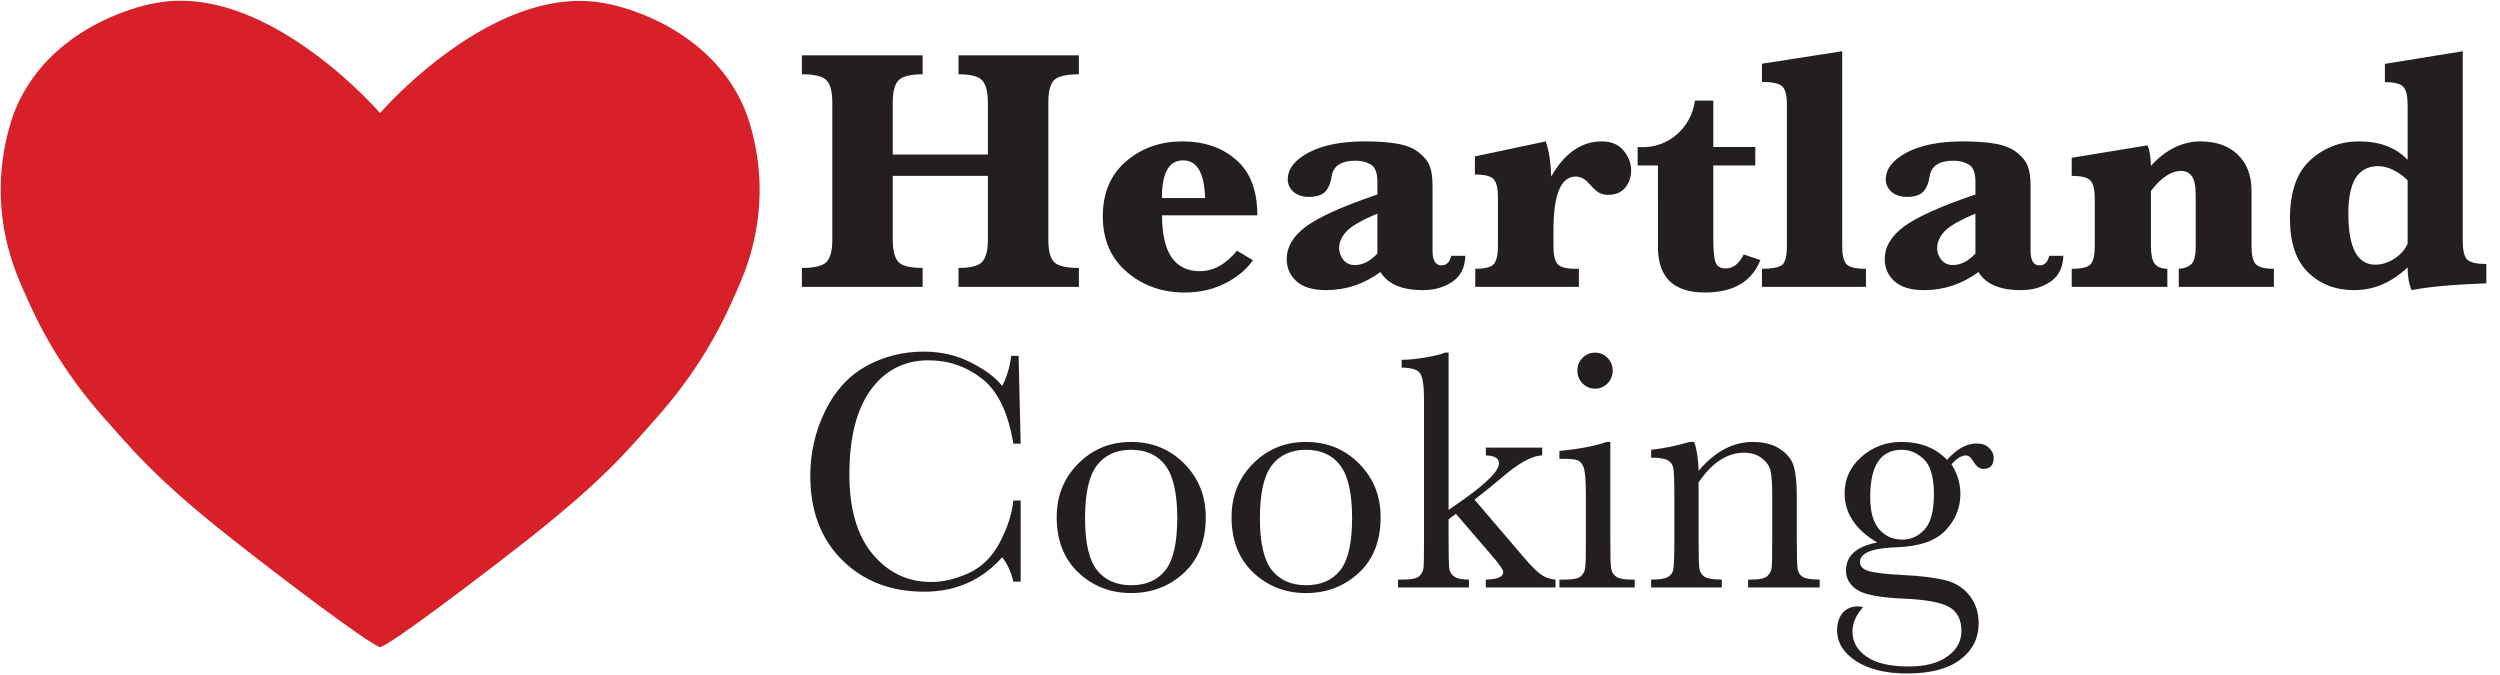 <svg viewBox="0 0 915 247" xmlns="http://www.w3.org/2000/svg">
  {/* icon */}
  <path fill="#d72027"
    d="M139.141 236.897c4.942-1.878 31.475-21.887 48.524-35.13 15.274-11.863 30.283-24.113 42.987-38.063a786 786 0 0 0 10.713-11.998c10.309-11.802 18.778-24.727 25.189-38.446 1.911-4.093 3.745-8.203 5.182-11.755 7.022-17.381 8.202-36.146 3.309-54.07-1.238-4.531-2.36-7.186-2.36-7.186-13.402-32.364-49.91-38.757-49.91-38.757-41.26-9.217-83.675 39.9-83.675 39.9S96.777-7.764 55.516 1.42c0 0-36.508 6.365-49.913 38.714 0 0-1.122 2.654-2.36 7.183-4.896 17.92-3.716 36.686 3.305 54.073 1.435 3.554 3.267 7.667 5.18 11.761 6.409 13.724 14.88 26.657 25.188 38.469a776 776 0 0 0 10.712 12.006c12.702 13.962 27.713 26.225 42.986 38.1 17.049 13.258 43.585 33.285 48.524 35.171z" />
  {/* lettering */}
  <path fill="#231f20"
    d="M326.75 64.375v23.313q0 5.937 2.062 8.187 2.063 2.188 8.875 2.188V105H293.5v-6.937q6.688 0 8.875-2.063 2.25-2.125 2.25-8.312V37.563q0-6-2.125-8.188-2.062-2.187-9-2.187V20.25h44.187v6.938q-6.625 0-8.812 2.187-2.125 2.125-2.125 8.188v19h34.812v-19q0-5.876-2.062-8.126-2-2.25-8.688-2.25V20.25h44.063v6.938q-6.75 0-9 2.062-2.187 2.063-2.188 8.313v50.125q0 6.061 2.125 8.25 2.125 2.124 9.063 2.124V105h-44.063v-6.937q6.563 0 8.625-2.188 2.125-2.187 2.125-8.187V64.375zm98.562 14.438q0 10.186 3.438 15.312 3.5 5.125 10.437 5.125 7.375 0 13.563-7.5l5.812 3.5q-3.562 5.125-10.25 8.5-6.624 3.312-14.687 3.312-12.375 0-21.188-7.5-8.812-7.562-8.812-20.374t8.5-20.126q8.562-7.311 20.562-7.312 12.063 0 19.75 6.75 7.75 6.688 7.75 20.313zm-.062-6.313h15.812q-.375-13.812-8.062-13.812-3.875 0-5.813 3.437-1.937 3.438-1.937 10.375m80 27.063q-4.562 3.313-9.563 4.999-4.937 1.626-10.375 1.626-7.186 0-10.812-3.25-3.563-3.25-3.563-8.063 0-6.812 7.188-12.062t26-11.626v-4.624q0-4.938-2.375-6.313-2.375-1.437-5.625-1.437-7.875 0-8.75 5.75-.625 3.936-2.5 5.75-1.875 1.75-5.813 1.75-3.562 0-5.687-1.876-2.063-1.936-2.063-4.5 0-5.812 7.688-9.874t20.562-4.063q7.188 0 12 .875 4.876.875 7.813 3.25 3 2.375 3.937 5 1 2.625 1 7.125v23.75q0 5.375 3.25 5.375 2.813 0 3.563-3.5h5.187q-.187 6.438-4.75 9.5-4.5 3.063-10.812 3.063-11.5 0-15.5-6.626m-1.125-6.75V78.187q-8.687 3.626-11.375 6.563-2.625 2.938-2.625 6.063 0 2.374 1.562 4.312Q493.25 97 495.812 97q2.25 0 4.313-1.062t4-3.126m63.625-28.188Q571.376 58.187 576 55q4.625-3.25 10.187-3.25 5.313 0 8.063 3.375 2.75 3.312 2.75 7.25 0 3.688-2.188 6.313-2.187 2.624-6.125 2.624-2.124 0-3.5-.812t-3.625-3.375q-2.25-2.5-4.875-2.5-4.062 0-6.125 5-2 4.938-2 14.875v5.563q0 4.625 1.438 6.5 1.438 1.812 6.625 1.812h1.25V105h-37.938v-6.625q5.438 0 6.875-1.812 1.438-1.814 1.438-6.5V72.187q0-4.75-1.5-6.5-1.437-1.812-6.938-1.812V57.25l25.938-5.5q1.75 5.063 2 12.875m59.312-4.062V87.25q0 6.688.875 8.875.876 2.125 3.625 2.125 4.125 0 6.625-5.125l6.125 2.063q-4.75 11.874-20.312 11.874-8.562 0-12.875-4.124-4.313-4.188-4.313-12.5V60.561h-7.437v-6.75l1.562.063q7.563 0 12.938-4.812t6.5-12.25h6.687v17h15.375v6.75zM674.25 18.75v71.313q0 4.812 1.5 6.562t7.187 1.75V105h-38.062v-6.625q5 0 7.062-1.187T654 90.062V38.25q0-4.939-1.625-6.562-1.563-1.688-7.5-1.688v-6.687zm49.875 80.813q-4.562 3.313-9.563 4.999-4.937 1.626-10.375 1.626-7.186 0-10.812-3.25-3.563-3.25-3.563-8.063 0-6.812 7.188-12.062t26-11.626v-4.624q0-4.938-2.375-6.313-2.374-1.437-5.625-1.437-7.875 0-8.75 5.75-.625 3.936-2.5 5.75-1.875 1.75-5.813 1.75-3.562 0-5.687-1.876-2.063-1.936-2.063-4.5 0-5.812 7.688-9.874t20.562-4.063q7.188 0 12 .875 4.876.875 7.813 3.25 3 2.375 3.937 5 1 2.625 1 7.125v23.75q0 5.375 3.25 5.375 2.813 0 3.563-3.5h5.187q-.187 6.438-4.75 9.5-4.5 3.063-10.812 3.063-11.5 0-15.5-6.626M723 92.813V78.187q-8.687 3.626-11.375 6.563Q709 87.688 709 90.813q0 2.374 1.562 4.312Q712.125 97 714.687 97q2.25 0 4.313-1.062t4-3.126m64.25-22.938v20.313q0 4.374 1.312 6.25 1.313 1.874 4.688 1.937V105h-35v-6.625q5.437 0 6.937-1.687 1.5-1.75 1.5-6.5v-17.5q0-4.75-1.5-6.5-1.437-1.813-6.937-1.813V57.75L786 53.188q1.062 2.436 1.25 7.5 4.125-4.5 8.625-6.688 4.563-2.25 9.437-2.25 8.75 0 13.75 4.875 5 4.812 5 13.25v20.313q0 4.686 1.5 6.437 1.563 1.75 6.688 1.75V105h-34.813v-6.625q2.626-.125 4.375-1.5 1.813-1.375 1.813-6.687v-18.75q0-5.125-1.438-7-1.374-1.875-4-1.876-2.624 0-5.375 1.813t-5.562 5.5m93.937 28q-4.374 4.125-9.312 6.25-4.875 2.063-10.313 2.063-10.062 0-16.75-6.438-6.687-6.5-6.687-19.75 0-14.687 7.5-21.437 7.5-6.813 17.812-6.813 5.688 0 10.125 1.688 4.438 1.686 7.625 5.062V38.313q0-4.688-1.5-6.438-1.437-1.812-6.812-1.812v-6.688l28.5-4.625v69.5q0 5.313 1.75 6.875 1.812 1.5 6.875 1.5v7.063q-18.25.687-27.313 2.5-1.5-3.25-1.5-8.313m0-8.625V66q-2.687-2.625-5.437-3.875-2.687-1.312-5.375-1.312-5.437 0-8.188 4.312-2.687 4.312-2.687 13 0 9.375 2.437 14.063 2.5 4.686 7.438 4.687 3.375 0 6.75-2.062 3.438-2.125 5.062-5.563m-510.312 93.938h2.687v29.687h-2.687q-1.125-5.062-4.063-8.937-11.187 12.624-28.562 12.624-18.375 0-30.063-11.624-11.625-11.625-11.625-30.75 0-12.563 5.375-23.626 5.376-11.124 15-16.5 9.626-5.374 21.125-5.374 9.5 0 17.188 3.937 7.75 3.875 11.562 8.625 2.688-5.312 3.25-11h2.75l.75 32.125h-2.687q-2.812-17.125-11.5-23.813-8.625-6.687-19.5-6.687-13.313 0-21.188 10.813-7.812 10.812-7.812 30.937 0 19.062 8.562 29.25Q328 213 340.75 213q6.813 0 13.937-3.312 7.125-3.313 11.25-11.188 4.188-7.938 4.938-15.312m15.875 6.124q0-11.75 7.875-19.624Q402.5 161.75 414 161.75q11.562 0 19.437 7.938t7.875 19.624q0 12.938-8 20.376-8 7.374-19.312 7.374t-19.313-7.5q-7.937-7.561-7.937-20.25m10.375.313q0 13.625 4.437 19.125 4.439 5.438 12.438 5.438 8.187 0 12.5-5.438 4.375-5.5 4.375-19.125 0-13.5-4.313-19.25T414 164.625q-8.187 0-12.563 5.75-4.312 5.688-4.312 19.25m53.625-.313q0-11.75 7.875-19.624Q466.5 161.75 478 161.75q11.562 0 19.437 7.938t7.875 19.624q0 12.938-8 20.376-8 7.374-19.312 7.374t-19.313-7.5q-7.937-7.561-7.937-20.25m10.375.313q0 13.625 4.437 19.125 4.439 5.438 12.438 5.438 8.187 0 12.5-5.438 4.375-5.5 4.375-19.125 0-13.5-4.313-19.25T478 164.625q-8.187 0-12.563 5.75-4.312 5.688-4.312 19.25m82.687-25.813h20.625v2.876q-5.687.124-15.25 8.5-3.062 2.625-9.5 7.687l18.25 21.375q4.125 4.812 6.5 6.312 2.376 1.439 4.875 1.563V215h-25.5v-2.875q6.375-.125 6.375-2.75 0-1.188-4.187-6.063l-13.125-15.25-2.688 2v7.376q0 8.187.188 10.312.25 2.062 1.812 3.25 1.563 1.125 5.438 1.125V215h-25.938v-2.875h1.938q4.5 0 5.812-1.25 1.375-1.312 1.563-3.063.187-1.812.187-10.374v-51.313q0-7.437-1.437-9.5-1.376-2.063-6.75-2.063v-2.874q3.687 0 8.812-.876 5.188-.874 7.063-1.75h1.312v57.563l5.375-3.75q13.063-9.25 13.063-13.313 0-2.75-4.813-2.874zm33.5-28.187q0-2.687 1.875-4.625 1.938-1.938 4.625-1.938t4.563 1.938 1.875 4.625q0 2.75-1.875 4.687t-4.563 1.938-4.625-1.938q-1.875-1.937-1.875-4.687m12.063 26.125v35.688q0 8.187.25 10.312t1.812 3.25 5.563 1.125h1.312V215H570.75v-2.875h2.125q4.437 0 5.75-1.25 1.375-1.312 1.562-3.063.25-1.812.25-10.374v-15.5q0-9-.875-11-.812-2-2.25-2.5-1.374-.5-4.875-.5h-1.687v-2.876q11.126-1.125 17.25-3.312zm29 0h1.687q1.438 3.875 1.625 10.562 4.5-5.312 9.438-7.937t10.312-2.625q6.126 0 10 2.562 3.938 2.563 5.063 6.313 1.125 3.688 1.125 10.813v16q0 8.874.312 10.812.313 1.938 1.938 2.938 1.688.936 6.125.937V215h-26.188v-2.875H641q4.5 0 5.875-1.313 1.375-1.311 1.562-3.062t.188-10.312v-16.5q0-6.063-.625-8.626-.563-2.625-3.188-4.624-2.562-2-6.562-2-4.562 0-8.75 2.75-4.125 2.687-7.813 8.124v20.876q0 8.874.313 10.812.375 1.938 2 2.938 1.687.936 6.187.937V215h-25.875v-2.875q4.313 0 6-.875t2.063-2.625q.438-1.812.437-11.187v-15.25q0-8.938-.375-10.813-.312-1.938-2-2.875-1.625-1-6.125-1v-2.875q6.875-.75 14.063-2.875m94.25 6.562q5.313-6 10.75-6 3 0 4.625 1.626 1.687 1.624 1.687 3.562 0 4.125-3.75 4.125-2.062 0-3.562-2.563-1.375-2.374-2.875-2.374-2.374 0-5.25 3.25 3.25 5.124 3.25 10.874 0 7.5-5.375 13.25-5.375 5.814-18.125 6.25-13.25.438-13.25 5.376 0 2.311 3 3.25 2.937.999 12.375 1.5 10.313.5 15.875 1.937 5.563 1.375 8.875 5.625t3.312 10.125q0 8.25-6.75 13.313-6.75 5.061-19.437 5.062-11.625 0-18.625-4.5t-7-11.375q0-3.813 2-6.25t5.687-2.437q1 0 1.813.312-3.875 4.25-3.875 9 0 5.5 5.125 9.062 5.187 3.626 15.437 3.626 9.126 0 14.188-3.688 5.125-3.625 5.125-9.312 0-6.25-4.563-8.813-4.562-2.5-16.25-3-13.437-.562-17.437-3.313-4-2.687-4-6.937 0-8.187 11.437-10.313-5.937-3.5-8.937-8t-3-10.062q0-7.812 6.125-13.25 6.188-5.5 14.625-5.5 10.438 0 16.75 6.562M684.5 181.938q0 8.061 3.312 11.812 3.313 3.75 8.438 3.75 4.75 0 8.125-3.688 3.438-3.75 3.437-12.937 0-9.25-3.625-12.75t-8.187-3.5q-5.75 0-8.625 4.313-2.875 4.311-2.875 13" />
</svg>
